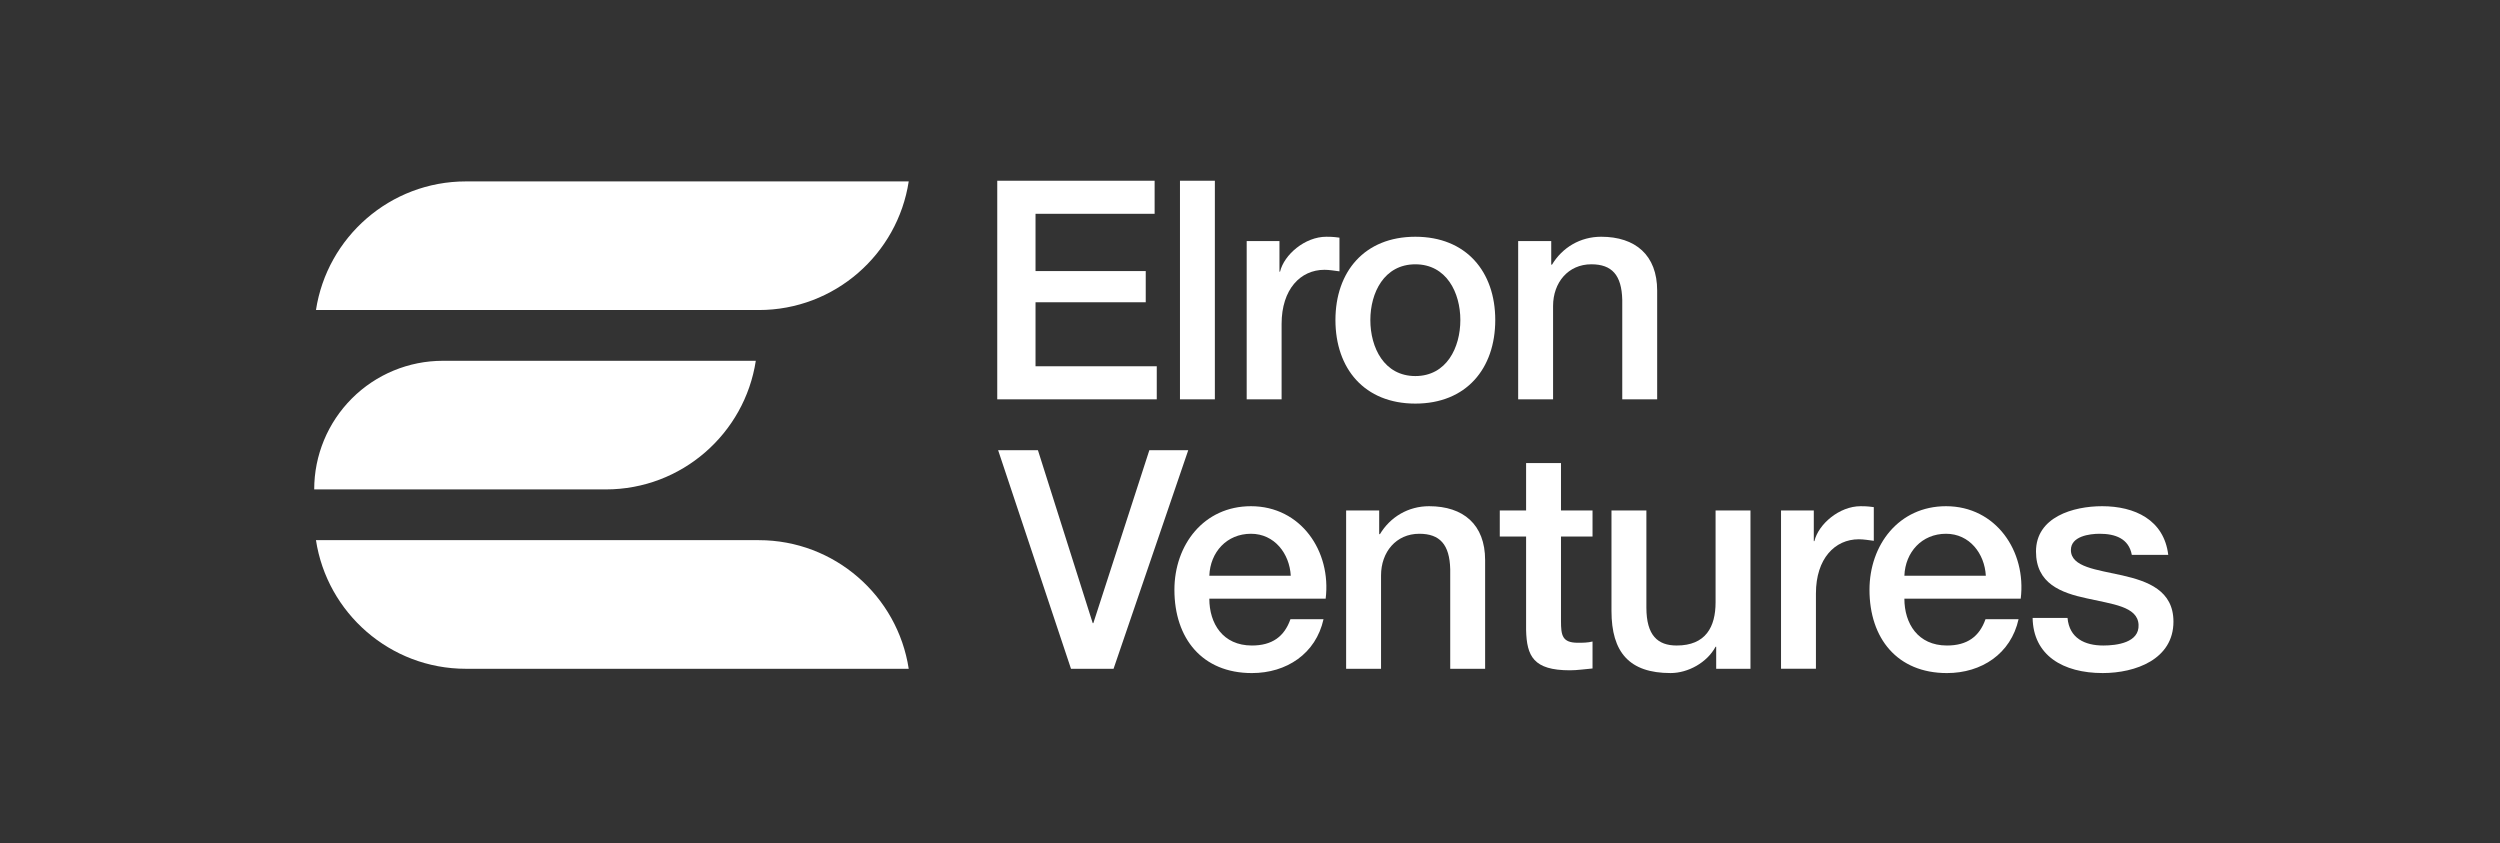 <svg width="166" height="56" viewBox="0 0 166 56" fill="none" xmlns="http://www.w3.org/2000/svg">
<rect x="0" y="0" width="166" height="56" fill="#333333" stroke="none"/>
<g clip-path="url(#clip0_747_930)">
<path d="M20.863 32.497C20.863 30.232 21.763 28.06 23.365 26.458C24.966 24.857 27.138 23.957 29.403 23.957H50.185C49.448 28.787 45.263 32.497 40.23 32.497H20.863Z" fill="white"/>
<path d="M30.933 44.407C25.899 44.407 21.718 40.697 20.98 35.867H50.386C55.419 35.867 59.602 39.577 60.339 44.407H30.933Z" fill="white"/>
<path d="M20.98 20.586C21.718 15.756 25.899 12.046 30.933 12.046H60.339C59.602 16.876 55.419 20.586 50.386 20.586H20.98Z" fill="white"/>
<path d="M66.218 12H76.667V14.195H68.759V17.997H76.077V20.07H68.759V24.32H76.809V26.514H66.217L66.218 12Z" fill="white"/>
<path d="M78.35 12H80.667V26.514H78.35V12Z" fill="white"/>
<path d="M82.78 16.005H84.956V18.038H84.996C85.261 16.918 86.643 15.72 88.066 15.72C88.594 15.72 88.736 15.761 88.94 15.78V18.017C88.615 17.977 88.269 17.915 87.943 17.915C86.358 17.915 85.098 19.196 85.098 21.513V26.514H82.78V16.005Z" fill="white"/>
<path d="M93.98 24.97C91.905 24.97 90.991 23.079 90.991 21.25C90.991 19.44 91.905 17.55 93.979 17.55C96.053 17.55 96.967 19.44 96.967 21.25C96.967 23.079 96.053 24.97 93.979 24.97H93.98ZM93.98 26.799C97.354 26.799 99.285 24.481 99.285 21.249C99.285 18.038 97.355 15.72 93.979 15.72C90.604 15.72 88.673 18.038 88.673 21.25C88.673 24.481 90.604 26.799 93.979 26.799H93.98Z" fill="white"/>
<path d="M100.806 16.005H103.002V17.549L103.042 17.59C103.734 16.431 104.932 15.72 106.316 15.72C108.592 15.72 110.036 16.94 110.036 19.298V26.514H107.718V19.908C107.678 18.26 107.027 17.549 105.665 17.549C104.12 17.549 103.124 18.769 103.124 20.315V26.515H100.806V16.005Z" fill="white"/>
<path d="M66.275 29.892H68.918L72.557 41.378H72.597L76.317 29.892H78.9L73.94 44.407H71.114L66.275 29.892Z" fill="white"/>
<path d="M80.299 38.227C80.359 36.661 81.458 35.442 83.064 35.442C84.629 35.442 85.626 36.762 85.707 38.227H80.299ZM88.024 39.751C88.411 36.601 86.377 33.612 83.064 33.612C79.934 33.612 77.981 36.174 77.981 39.162C77.981 42.395 79.831 44.692 83.125 44.692C85.422 44.692 87.374 43.411 87.882 41.113H85.686C85.279 42.273 84.466 42.862 83.126 42.862C81.193 42.862 80.299 41.398 80.299 39.752L88.024 39.751Z" fill="white"/>
<path d="M89.383 33.897H91.578V35.442L91.619 35.482C92.31 34.324 93.51 33.612 94.892 33.612C97.169 33.612 98.612 34.832 98.612 37.19V44.407H96.295V37.8C96.255 36.153 95.604 35.442 94.242 35.442C92.697 35.442 91.701 36.662 91.701 38.207V44.407H89.383V33.897Z" fill="white"/>
<path d="M99.585 33.897H101.333V30.746H103.65V33.897H105.744V35.625H103.65V41.235C103.65 42.191 103.732 42.679 104.768 42.679C105.093 42.679 105.418 42.679 105.744 42.597V44.387C105.236 44.427 104.748 44.508 104.24 44.508C101.821 44.508 101.373 43.573 101.333 41.825V35.625H99.585V33.897Z" fill="white"/>
<path d="M116.231 44.407H113.955V42.944H113.914C113.345 44 112.084 44.691 110.926 44.691C108.182 44.691 107.002 43.308 107.002 40.564V33.897H109.32V40.342C109.32 42.191 110.071 42.862 111.332 42.862C113.264 42.862 113.914 41.622 113.914 39.995V33.897H116.231V44.407Z" fill="white"/>
<path d="M118.26 33.897H120.436V35.93H120.476C120.741 34.811 122.123 33.612 123.546 33.612C124.074 33.612 124.216 33.654 124.42 33.673V35.909C124.095 35.869 123.749 35.808 123.424 35.808C121.838 35.808 120.578 37.088 120.578 39.406V44.406H118.26V33.897Z" fill="white"/>
<path d="M126.451 38.227C126.511 36.661 127.611 35.442 129.216 35.442C130.781 35.442 131.778 36.762 131.859 38.227H126.451ZM134.176 39.751C134.563 36.601 132.53 33.612 129.216 33.612C126.086 33.612 124.134 36.174 124.134 39.162C124.134 42.395 125.984 44.692 129.277 44.692C131.574 44.692 133.525 43.411 134.033 41.113H131.838C131.431 42.273 130.619 42.862 129.278 42.862C127.345 42.862 126.451 41.398 126.451 39.752L134.176 39.751Z" fill="white"/>
<path d="M137.284 41.032C137.405 42.374 138.422 42.862 139.662 42.862C140.536 42.862 142.062 42.679 142 41.479C141.939 40.259 140.252 40.118 138.564 39.731C136.857 39.365 135.19 38.755 135.19 36.621C135.19 34.324 137.67 33.612 139.58 33.612C141.736 33.612 143.688 34.507 143.972 36.844H141.553C141.349 35.747 140.435 35.442 139.418 35.442C138.747 35.442 137.508 35.605 137.508 36.519C137.508 37.658 139.215 37.82 140.923 38.207C142.609 38.593 144.317 39.202 144.317 41.277C144.317 43.777 141.797 44.691 139.621 44.691C136.978 44.691 135.007 43.512 134.966 41.031L137.284 41.032Z" fill="white"/>
</g>
<defs>
<clipPath id="clip0_747_930">
<rect width="125" height="33" fill="white" transform="translate(20 12)"/>
</clipPath>
</defs>
</svg>
